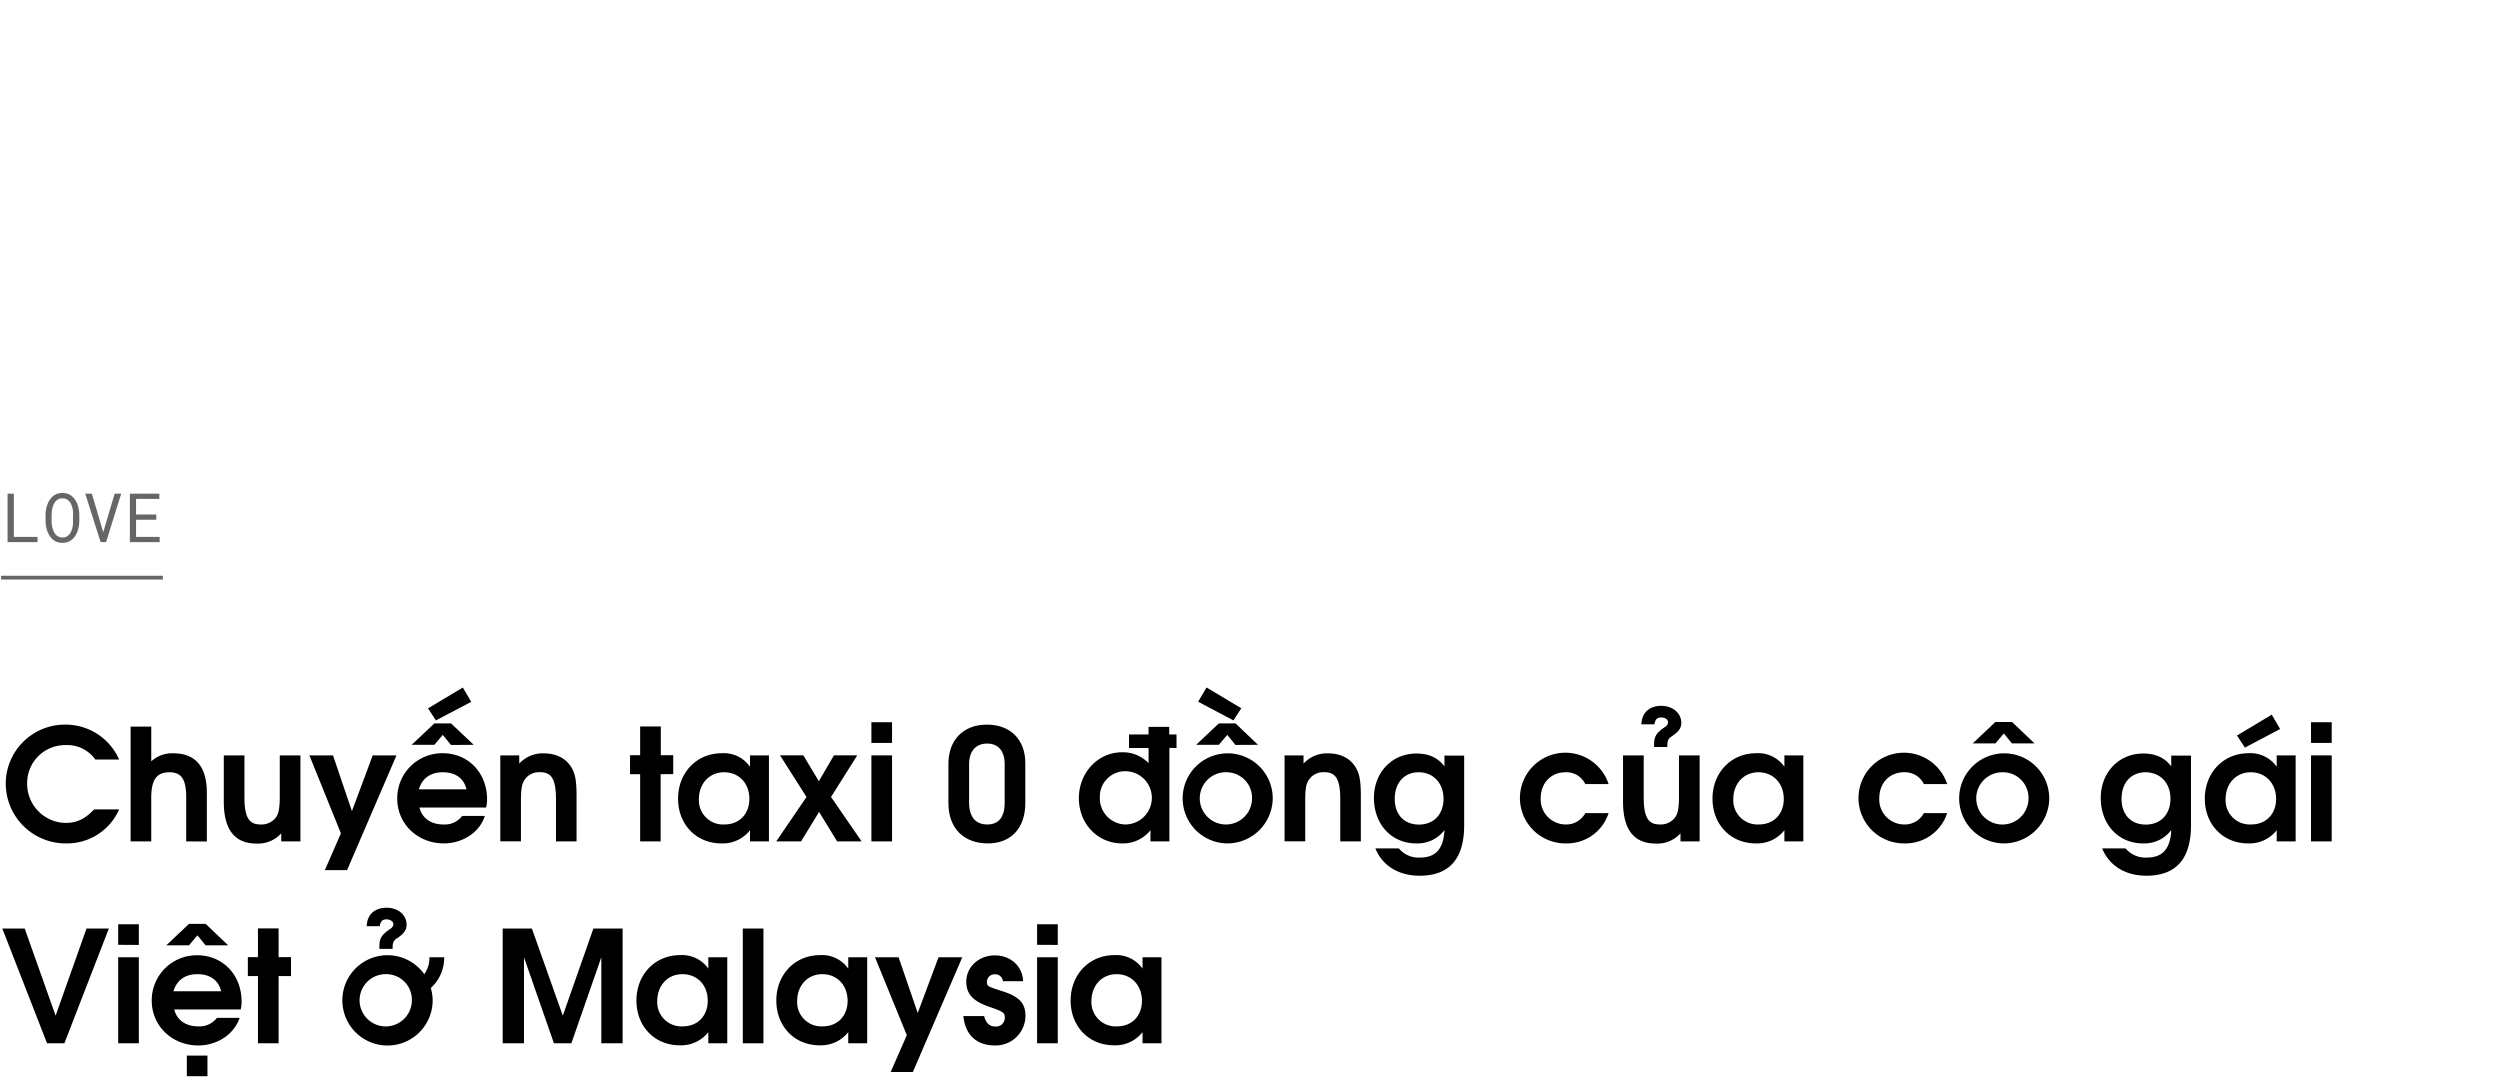 <svg id="Layer_1" data-name="Layer 1" xmlns="http://www.w3.org/2000/svg" viewBox="0 0 660 288"><title>Love credit temp</title><g opacity="0.6"><path d="M9.91,141.74v1.38H2V130.33H3.65v11.41Z"/><path d="M20.82,138.85a7,7,0,0,1-.34,1.35,5.86,5.86,0,0,1-.58,1.21,4.44,4.44,0,0,1-.85,1,3.76,3.76,0,0,1-1.13.67,4.35,4.35,0,0,1-2.85,0,3.64,3.64,0,0,1-1.13-.67,4.32,4.32,0,0,1-.86-1,6.17,6.17,0,0,1-.59-1.21,8.63,8.63,0,0,1-.35-1.35,10.71,10.71,0,0,1-.12-1.38V136a9.3,9.3,0,0,1,.12-1.38,6.69,6.69,0,0,1,.35-1.35,5.94,5.94,0,0,1,.58-1.22,4.28,4.28,0,0,1,.85-1,3.56,3.56,0,0,1,1.13-.67,4,4,0,0,1,1.43-.24,4.09,4.09,0,0,1,1.43.24,3.56,3.56,0,0,1,1.13.67,4.44,4.44,0,0,1,.85,1,6,6,0,0,1,.59,1.22,6.85,6.85,0,0,1,.34,1.35,9.55,9.55,0,0,1,.12,1.39v1.46A9.43,9.43,0,0,1,20.82,138.85ZM19.27,135a5.73,5.73,0,0,0-.18-1,4.82,4.82,0,0,0-.34-.92,2.88,2.88,0,0,0-.53-.79,2.45,2.45,0,0,0-.74-.53,2.6,2.6,0,0,0-2,0,2.66,2.66,0,0,0-.74.54,2.88,2.88,0,0,0-.53.79,5.61,5.61,0,0,0-.34.92,6.87,6.87,0,0,0-.18,1c0,.33-.06.65-.07,1v1.47c0,.3,0,.62.07.95a6.63,6.63,0,0,0,.18,1,6.24,6.24,0,0,0,.35.94,2.87,2.87,0,0,0,.52.78,2.36,2.36,0,0,0,.75.54,2.26,2.26,0,0,0,1,.21,2.31,2.31,0,0,0,1-.21,2.25,2.25,0,0,0,.75-.54,2.87,2.87,0,0,0,.52-.78,5.8,5.8,0,0,0,.33-.94,6.5,6.5,0,0,0,.18-1c0-.33,0-.65,0-1V136A8,8,0,0,0,19.27,135Z"/><path d="M22.51,130.33h1.74l2.82,9.55.18.62.19-.64,2.83-9.53H32l-4,12.79H26.56Z"/><path d="M35.92,137.21v4.53h6.23v1.38H34.29V130.33h7.78v1.38H35.92v4.12h5.34v1.38Z"/></g><line x1="0.29" y1="152.5" x2="43" y2="152.5" fill="#fff" stroke="#000" stroke-miterlimit="10" opacity="0.6"/><path d="M17.47,222.66A15.82,15.82,0,0,1,1.52,206.88,15.62,15.62,0,0,1,17.1,191.3a15.43,15.43,0,0,1,14.35,9.22H25.17a9.09,9.09,0,0,0-8-3.81,10,10,0,0,0-10,10.21,10.31,10.31,0,0,0,10.17,10.33c2.91,0,5.05-1,7.51-3.57h6.6A15,15,0,0,1,17.47,222.66Z"/><path d="M49.16,222.13v-11.6c0-4.76-1.23-6.65-4.43-6.65s-4.8,1.73-4.8,6.73v11.52H34.48v-30.3h5.45V201a8.12,8.12,0,0,1,5.78-2.13c5.46,0,8.9,3,8.9,10.46v12.83Z"/><path d="M74.25,222.13V220a8.21,8.21,0,0,1-6.52,2.7c-5.29,0-8.65-3.07-8.65-11.07V199.42h5.45v11.11c0,6,1.68,7.13,4.31,7.13A4.7,4.7,0,0,0,73,215.57c.61-1,.86-2.42.86-5.45v-10.7h5.45v22.71Z"/><path d="M91.63,229.71H85.77L90,220l-8.32-20.58h6.23l5,14.71,5.49-14.71h6.27Z"/><path d="M128.33,213.19H110.74c.66,2.75,3,4.47,6.27,4.47a5.76,5.76,0,0,0,5-2.25H128c-1.52,4.67-6.23,7.25-10.82,7.25-6.93,0-12.31-5.16-12.31-11.81a11.88,11.88,0,0,1,12-12c6.76,0,11.72,5.17,11.72,12.22A9,9,0,0,1,128.33,213.19Zm-9.27-16.52L116.89,194l-2.21,2.63h-6l6-5.66h4.38l6,5.66Zm-2.17,7.21c-3.24,0-5.45,1.6-6.31,4.51h12.58C122.47,205.48,120.25,203.88,116.89,203.88Zm-1.81-13.69L113,187l9.19-5.49,2.21,3.77Z"/><path d="M146.78,222.13V211c0-6.07-1.64-7.14-4.35-7.14a4.57,4.57,0,0,0-4,2.1c-.69,1.1-.9,2.41-.9,5.45v10.7h-5.45V199.42h5v2.17a8.42,8.42,0,0,1,6.4-2.71c3.15,0,5.61,1.15,7.09,3.28,1.23,1.77,1.64,3.73,1.64,7.79v12.18Z"/><path d="M174.41,204.38v17.75H169V204.38h-2.67v-5H169v-7.59h5.45v7.59h3.28v5Z"/><path d="M198,222.13v-2.95a9.16,9.16,0,0,1-7.55,3.48c-6.64,0-11.44-5-11.44-11.81s4.84-12,11.57-12a8.45,8.45,0,0,1,7.42,3.57v-3h5v22.71Zm-6.85-18.25c-3.89,0-6.64,3-6.64,7.1a6.38,6.38,0,0,0,6.72,6.68c4.14,0,6.6-2.95,6.6-6.72C197.86,206.8,195.08,203.88,191.18,203.88Z"/><path d="M221,222.13l-4.76-7.79-4.76,7.79h-6.56l8-11.73-7-11h6.15l4.1,6.84,4-6.84h6.15l-6.93,11,8.08,11.73Z"/><path d="M230.05,222.13V199.42h5.45v22.71Zm0-26v-5.46h5.45v5.46Z"/><path d="M260.8,222.66c-6.23,0-10.42-3.85-10.42-10.66V201.71c0-6.4,3.94-10.41,10.17-10.41s10.13,4,10.13,10.12V212C270.68,218.81,266.74,222.66,260.8,222.66Zm4.43-20.95c0-3.48-1.69-5.41-4.64-5.41s-4.75,2-4.75,5.41v10.13c0,3.77,1.68,5.82,4.79,5.82,2.91,0,4.6-1.8,4.6-5.7Z"/><path d="M308.72,197.45v24.68h-5v-2.95a9.27,9.27,0,0,1-7.5,3.48c-6.44,0-11.4-5.2-11.4-11.93s5-12.13,11.4-12.13a9.41,9.41,0,0,1,7,2.87v-4h-5.16v-3.57h5.16v-2h5.45v2h1.93v3.57ZM297,203.6a6.69,6.69,0,0,0-6.64,6.89,6.89,6.89,0,0,0,6.76,7.17A7,7,0,0,0,297,203.6Z"/><path d="M323.94,222.66A11.89,11.89,0,1,1,336,210.94,12,12,0,0,1,323.94,222.66Zm2.21-26L324,194l-2.22,2.63h-6l6-5.66h4.39l5.94,5.66Zm-.53-6.48-9.31-4.92,2.21-3.77,9.19,5.49Zm-1.68,13.69a6.9,6.9,0,1,0,6.6,6.89A6.74,6.74,0,0,0,323.94,203.88Z"/><path d="M353.83,222.13V211c0-6.07-1.65-7.14-4.35-7.14a4.57,4.57,0,0,0-4,2.1c-.7,1.1-.9,2.41-.9,5.45v10.7h-5.45V199.42h5v2.17a8.4,8.4,0,0,1,6.39-2.71c3.16,0,5.62,1.15,7.1,3.28,1.23,1.77,1.64,3.73,1.64,7.79v12.18Z"/><path d="M374.78,231.19c-5.58,0-9.84-2.66-11.69-7.22h6.19a6.77,6.77,0,0,0,5.7,2.42c4.06,0,6.15-2.37,6.35-7.25a8.85,8.85,0,0,1-7.46,3.52c-6.47,0-11.15-5-11.15-12,0-6.73,4.76-11.73,11.19-11.73,3.28,0,5.74,1.11,7.42,3.41v-2.87h5.21v18.4C386.54,227.58,381.83,231.19,374.78,231.19Zm-.25-27.31c-3.81,0-6.32,2.79-6.32,7s2.51,6.81,6.4,6.81,6.48-2.71,6.48-6.81S378.42,203.88,374.53,203.88Z"/><path d="M413.4,222.66a12,12,0,0,1-12.14-11.89A12,12,0,0,1,424.67,207h-6.15a5.52,5.52,0,0,0-5.29-3.12c-3.77,0-6.48,2.87-6.48,6.85a6.6,6.6,0,0,0,6.61,6.93,5.67,5.67,0,0,0,5.16-3h6.15A11.55,11.55,0,0,1,413.4,222.66Z"/><path d="M443.65,222.13V220a8.2,8.2,0,0,1-6.51,2.7c-5.29,0-8.66-3.07-8.66-11.07V199.42h5.46v11.11c0,6,1.68,7.13,4.3,7.13a4.68,4.68,0,0,0,4.14-2.09c.62-1,.87-2.42.87-5.45v-10.7h5.45v22.71Zm-2.17-27.84c-1.15.78-1.31,1.19-1.31,2.91h-3.49v-.61c0-2.22.62-3.12,2.83-4.64a1.62,1.62,0,0,0,.87-1.23c0-.73-.74-1.31-1.85-1.31s-1.56.58-1.76,1.81h-3.45c.17-3.57,2.63-4.88,5.29-4.88,2.95,0,5.25,1.92,5.25,4.47C443.86,192.16,443.25,193.1,441.48,194.29Z"/><path d="M471.08,222.13v-2.95a9.12,9.12,0,0,1-7.54,3.48c-6.64,0-11.44-5-11.44-11.81s4.84-12,11.56-12a8.44,8.44,0,0,1,7.42,3.57v-3h5v22.71Zm-6.84-18.25c-3.9,0-6.65,3-6.65,7.1a6.39,6.39,0,0,0,6.73,6.68c4.14,0,6.6-2.95,6.6-6.72C470.92,206.8,468.13,203.88,464.24,203.88Z"/><path d="M502.78,222.66a12,12,0,0,1-12.14-11.89A12,12,0,0,1,514.05,207H507.9a5.52,5.52,0,0,0-5.29-3.12c-3.77,0-6.48,2.87-6.48,6.85a6.6,6.6,0,0,0,6.6,6.93,5.67,5.67,0,0,0,5.17-3h6.15A11.56,11.56,0,0,1,502.78,222.66Z"/><path d="M528.93,222.66A11.89,11.89,0,1,1,541,210.94,12,12,0,0,1,528.93,222.66Zm2.22-26.4L529,193.63l-2.21,2.63h-6l6-5.66h4.39l5.94,5.66Zm-2.22,7.62a6.9,6.9,0,1,0,6.6,6.89A6.75,6.75,0,0,0,528.93,203.88Z"/><path d="M566.65,231.19c-5.57,0-9.84-2.66-11.68-7.22h6.19a6.77,6.77,0,0,0,5.7,2.42c4.06,0,6.15-2.37,6.35-7.25a8.85,8.85,0,0,1-7.46,3.52c-6.48,0-11.15-5-11.15-12,0-6.73,4.76-11.73,11.19-11.73,3.28,0,5.74,1.11,7.42,3.41v-2.87h5.21v18.4C578.42,227.58,573.71,231.19,566.65,231.19Zm-.24-27.31c-3.82,0-6.32,2.79-6.32,7s2.5,6.81,6.4,6.81S573,215,573,210.85,570.3,203.88,566.41,203.88Z"/><path d="M601.05,222.13v-2.95a9.12,9.12,0,0,1-7.54,3.48c-6.64,0-11.44-5-11.44-11.81s4.84-12,11.56-12a8.44,8.44,0,0,1,7.42,3.57v-3h5v22.71Zm-6.84-18.25c-3.9,0-6.65,3-6.65,7.1a6.39,6.39,0,0,0,6.73,6.68c4.14,0,6.6-2.95,6.6-6.72C600.89,206.8,598.1,203.88,594.21,203.88Zm-1.56-6.51-2.09-3.2,9.18-5.5,2.21,3.78Z"/><path d="M610.11,222.13V199.42h5.46v22.71Zm0-26v-5.46h5.46v5.46Z"/><path d="M17,275.43H12.42L.61,245.13H6.52l8.16,23,8.16-23h5.9Z"/><path d="M31.2,275.43V252.72h5.45v22.71Zm0-26V244h5.45v5.46Z"/><path d="M63.55,266.49H46c.66,2.75,3,4.47,6.27,4.47a5.76,5.76,0,0,0,5-2.25h6C61.66,273.38,57,276,52.36,276c-6.93,0-12.3-5.16-12.3-11.81a11.88,11.88,0,0,1,12-12c6.76,0,11.72,5.17,11.72,12.22A9,9,0,0,1,63.55,266.49Zm-9.27-16.93-2.17-2.63-2.21,2.63h-6l6-5.66h4.38l5.95,5.66Zm-2.17,7.62c-3.24,0-5.45,1.6-6.31,4.51H58.38C57.69,258.78,55.47,257.18,52.11,257.18Zm-2.79,26.94v-5.45h5.45v5.45Z"/><path d="M73.55,257.68v17.75H68.1V257.68H65.43v-5H68.1v-7.59h5.45v7.59h3.28v5Z"/><path d="M113.73,260.83a11.57,11.57,0,0,1,.49,3.41,11.92,11.92,0,1,1-2.21-7.06,7.22,7.22,0,0,0,1.35-4.46h3.9A10.69,10.69,0,0,1,113.73,260.83Zm-11.6-3.65a6.9,6.9,0,1,0,6.6,6.89A6.74,6.74,0,0,0,102.13,257.18Zm2.83-9.59c-1.15.78-1.31,1.19-1.31,2.91h-3.49v-.61c0-2.22.62-3.12,2.83-4.64a1.63,1.63,0,0,0,.86-1.23c0-.73-.74-1.31-1.84-1.31s-1.56.58-1.77,1.81H96.8c.16-3.57,2.62-4.88,5.29-4.88,3,0,5.25,1.92,5.25,4.47C107.34,245.46,106.72,246.4,105,247.59Z"/><path d="M158.75,275.43V252.72l-7.91,22.71h-4.6l-7.91-22.71v22.71h-5.62v-30.3h7.71l8.16,23,8.08-23h7.71v30.3Z"/><path d="M187,275.43v-2.95a9.14,9.14,0,0,1-7.55,3.48c-6.64,0-11.43-5-11.43-11.81s4.83-12,11.56-12a8.45,8.45,0,0,1,7.42,3.57v-3h5v22.71Zm-6.85-18.25c-3.89,0-6.64,3-6.64,7.1a6.38,6.38,0,0,0,6.72,6.68c4.15,0,6.61-2.95,6.61-6.72C186.88,260.1,184.09,257.18,180.19,257.18Z"/><path d="M196.1,275.43v-30.3h5.45v30.3Z"/><path d="M223.94,275.43v-2.95a9.16,9.16,0,0,1-7.55,3.48c-6.64,0-11.44-5-11.44-11.81s4.84-12,11.57-12a8.45,8.45,0,0,1,7.42,3.57v-3h5v22.71Zm-6.85-18.25c-3.89,0-6.64,3-6.64,7.1a6.38,6.38,0,0,0,6.72,6.68c4.14,0,6.6-2.95,6.6-6.72C223.77,260.1,221,257.18,217.09,257.18Z"/><path d="M241,283h-5.86l4.26-9.71L231,252.72h6.23l5.05,14.71,5.49-14.71h6.27Z"/><path d="M262.64,276c-4.51,0-7.75-2.46-8.32-7.75h5.49c.53,1.93,1.44,2.75,3,2.75a2.29,2.29,0,0,0,2.46-2.21c0-1.32-.21-1.68-3.86-2.91-4.51-1.52-6.31-3.41-6.31-6.73,0-3.89,3.32-6.93,7.54-6.93,3.86,0,7.26,2.54,7.46,6.81h-5.33a2,2,0,0,0-2.13-1.81,2,2,0,0,0-2.09,1.93c0,1.19.12,1.27,3.86,2.46,4.75,1.48,6.31,3.28,6.31,6.64A7.86,7.86,0,0,1,262.64,276Z"/><path d="M273.79,275.43V252.72h5.46v22.71Zm0-26V244h5.46v5.46Z"/><path d="M301.63,275.43v-2.95a9.12,9.12,0,0,1-7.54,3.48c-6.64,0-11.44-5-11.44-11.81s4.84-12,11.56-12a8.44,8.44,0,0,1,7.42,3.57v-3h5v22.71Zm-6.85-18.25c-3.89,0-6.64,3-6.64,7.1a6.39,6.39,0,0,0,6.73,6.68c4.14,0,6.6-2.95,6.6-6.72C301.47,260.1,298.68,257.18,294.78,257.18Z"/></svg>